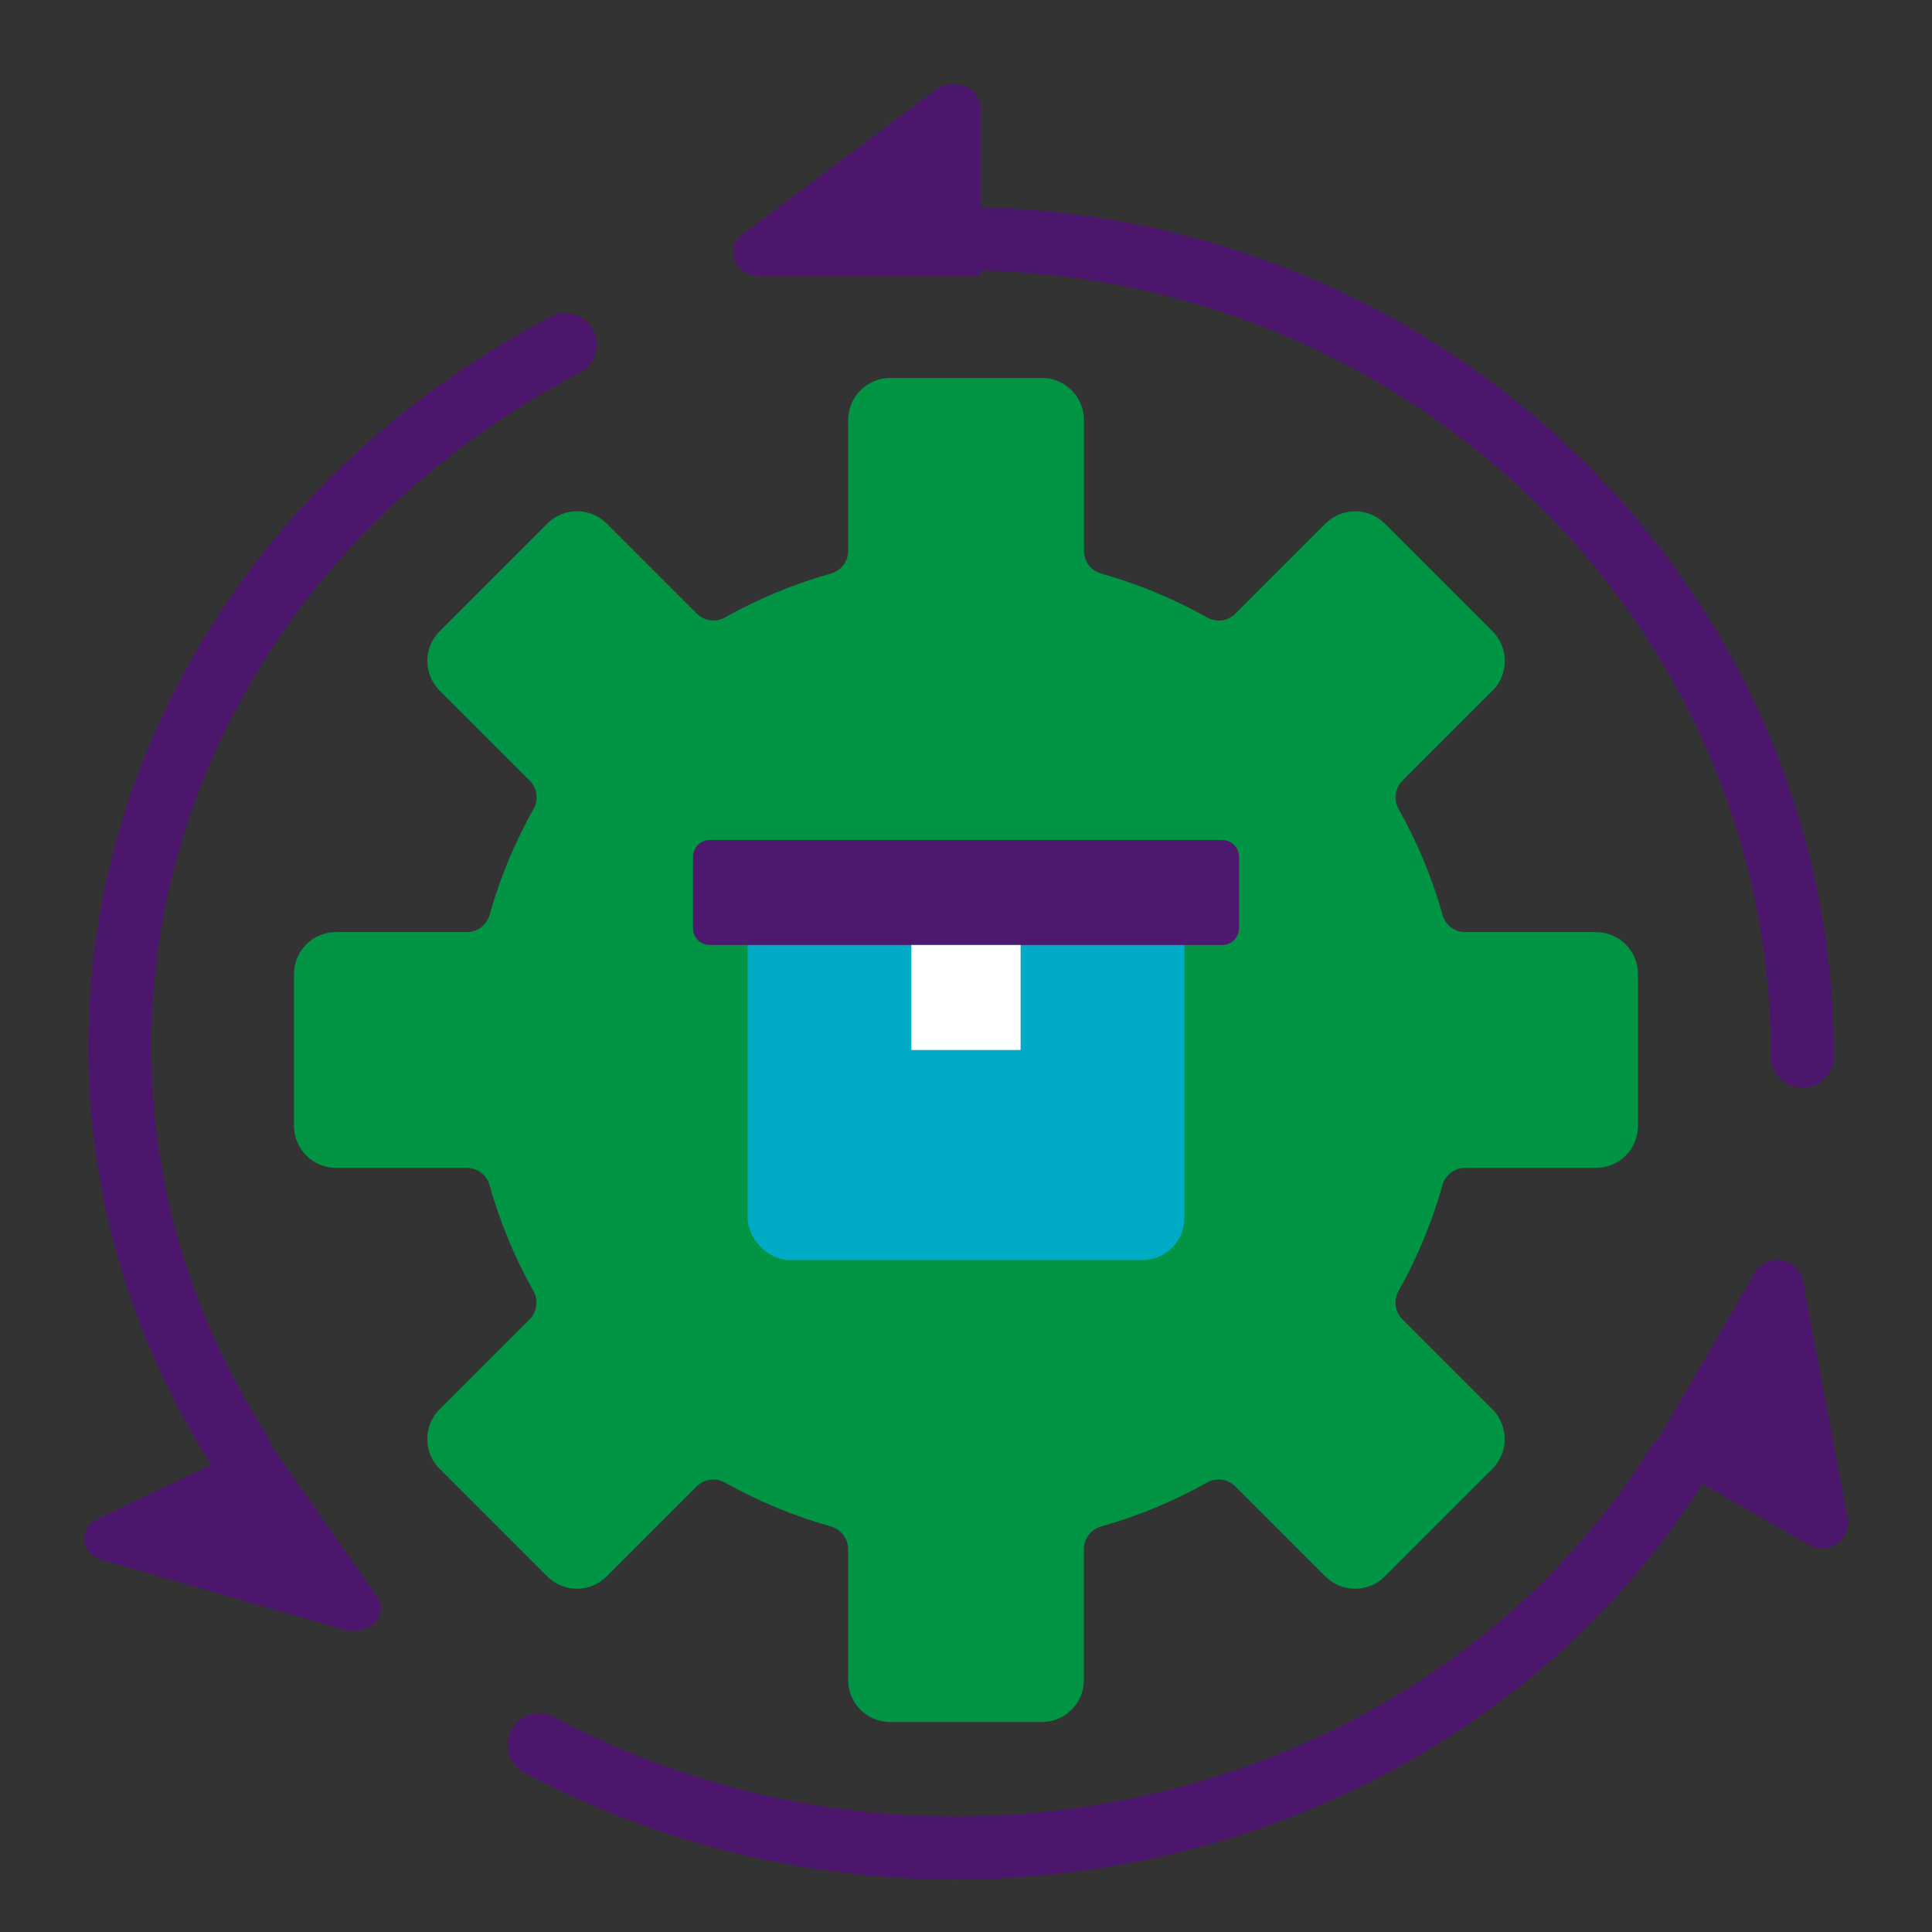 <svg xmlns="http://www.w3.org/2000/svg" width="46" height="46" viewBox="0 0 46 46" fill="none"><rect x="0" y="0" width="46" height="46" fill="#333333" stroke="none"/><path d="M22.871 5.685C33.939 5.685 42.913 14.399 42.913 25.146" stroke="#4C166D" stroke-width="1.5" stroke-miterlimit="10" stroke-linecap="round"></path><path d="M22.265 2.14L17.681 5.574C17.22 5.919 17.501 6.579 18.107 6.579H23.347V2.572C23.347 2.083 22.69 1.821 22.265 2.14Z" fill="#4C166D"></path><path d="M5.698 34.538C-0.159 25.317 3.316 13.529 13.463 8.207" stroke="#4C166D" stroke-width="1.5" stroke-miterlimit="10" stroke-linecap="round"></path><path d="M2.443 37.146L8.189 38.803C8.77 38.969 9.29 38.454 8.982 38.018L6.341 34.256L2.332 36.158C1.842 36.39 1.908 36.988 2.443 37.142V37.146Z" fill="#4C166D"></path><path d="M39.952 34.842C34.471 43.6 22.332 46.6 12.836 41.544" stroke="#4C166D" stroke-width="1.5" stroke-miterlimit="10" stroke-linecap="round"></path><path d="M43.988 36.127L42.926 30.506C42.822 29.937 42.065 29.809 41.774 30.312L39.284 34.609L43.065 36.782C43.526 37.048 44.088 36.649 43.988 36.127Z" fill="#4C166D"></path><path fill-rule="evenodd" clip-rule="evenodd" d="M34.346 21.783C34.346 21.784 34.346 21.784 34.345 21.784C34.345 21.783 34.345 21.784 34.345 21.784C34.413 22.026 34.634 22.193 34.885 22.193H38C38.552 22.193 39 22.641 39 23.193V26.807C39 27.359 38.552 27.807 38 27.807H34.885C34.633 27.807 34.413 27.975 34.344 28.217C34.099 29.094 33.746 29.943 33.298 30.74C33.175 30.96 33.213 31.235 33.391 31.413L35.534 33.556C35.925 33.947 35.925 34.58 35.534 34.971L32.971 37.534C32.58 37.925 31.947 37.925 31.556 37.534L29.413 35.391C29.235 35.213 28.96 35.175 28.74 35.298C27.944 35.746 27.095 36.099 26.217 36.344C25.975 36.412 25.807 36.633 25.807 36.885V40C25.807 40.552 25.359 41 24.807 41H21.193C20.641 41 20.193 40.552 20.193 40V36.885C20.193 36.633 20.025 36.413 19.783 36.344C18.906 36.099 18.056 35.746 17.26 35.298C17.04 35.175 16.765 35.213 16.587 35.391L14.444 37.534C14.053 37.925 13.42 37.925 13.03 37.534L10.466 34.971C10.075 34.58 10.075 33.947 10.466 33.556L12.61 31.413C12.787 31.235 12.825 30.96 12.702 30.74C12.254 29.944 11.901 29.094 11.656 28.217C11.588 27.975 11.367 27.807 11.115 27.807H8C7.448 27.807 7 27.359 7 26.807V23.193C7 22.641 7.448 22.193 8 22.193H11.117C11.369 22.193 11.59 22.025 11.658 21.783C11.903 20.906 12.255 20.057 12.704 19.26C12.828 19.04 12.789 18.765 12.611 18.587L10.468 16.444C10.077 16.053 10.077 15.42 10.468 15.03L13.031 12.466C13.422 12.075 14.055 12.075 14.446 12.466L16.59 14.61C16.767 14.787 17.042 14.825 17.262 14.702C18.058 14.254 18.907 13.901 19.785 13.656C20.027 13.588 20.195 13.367 20.195 13.115V10C20.195 9.448 20.643 9 21.195 9H24.809C25.361 9 25.809 9.448 25.809 10V13.117C25.809 13.368 25.977 13.589 26.219 13.657C27.096 13.902 27.945 14.254 28.742 14.703C28.962 14.827 29.237 14.789 29.415 14.611L31.558 12.467C31.949 12.076 32.582 12.076 32.972 12.467L35.536 15.031C35.927 15.421 35.927 16.055 35.536 16.445L33.392 18.589C33.215 18.767 33.176 19.042 33.3 19.261C33.748 20.057 34.101 20.906 34.346 21.783Z" fill="#009444"></path><rect x="17.8" y="21.25" width="10.4" height="8.75" rx="1" fill="#00ABC5"></rect><path d="M16.5 20.4C16.5 20.179 16.679 20 16.9 20H29.1C29.321 20 29.5 20.179 29.5 20.4V22.1C29.5 22.321 29.321 22.5 29.1 22.5H16.9C16.679 22.5 16.5 22.321 16.5 22.1V20.4Z" fill="#4D186E"></path><rect x="21.7" y="22.5" width="2.6" height="2.5" fill="white"></rect></svg>